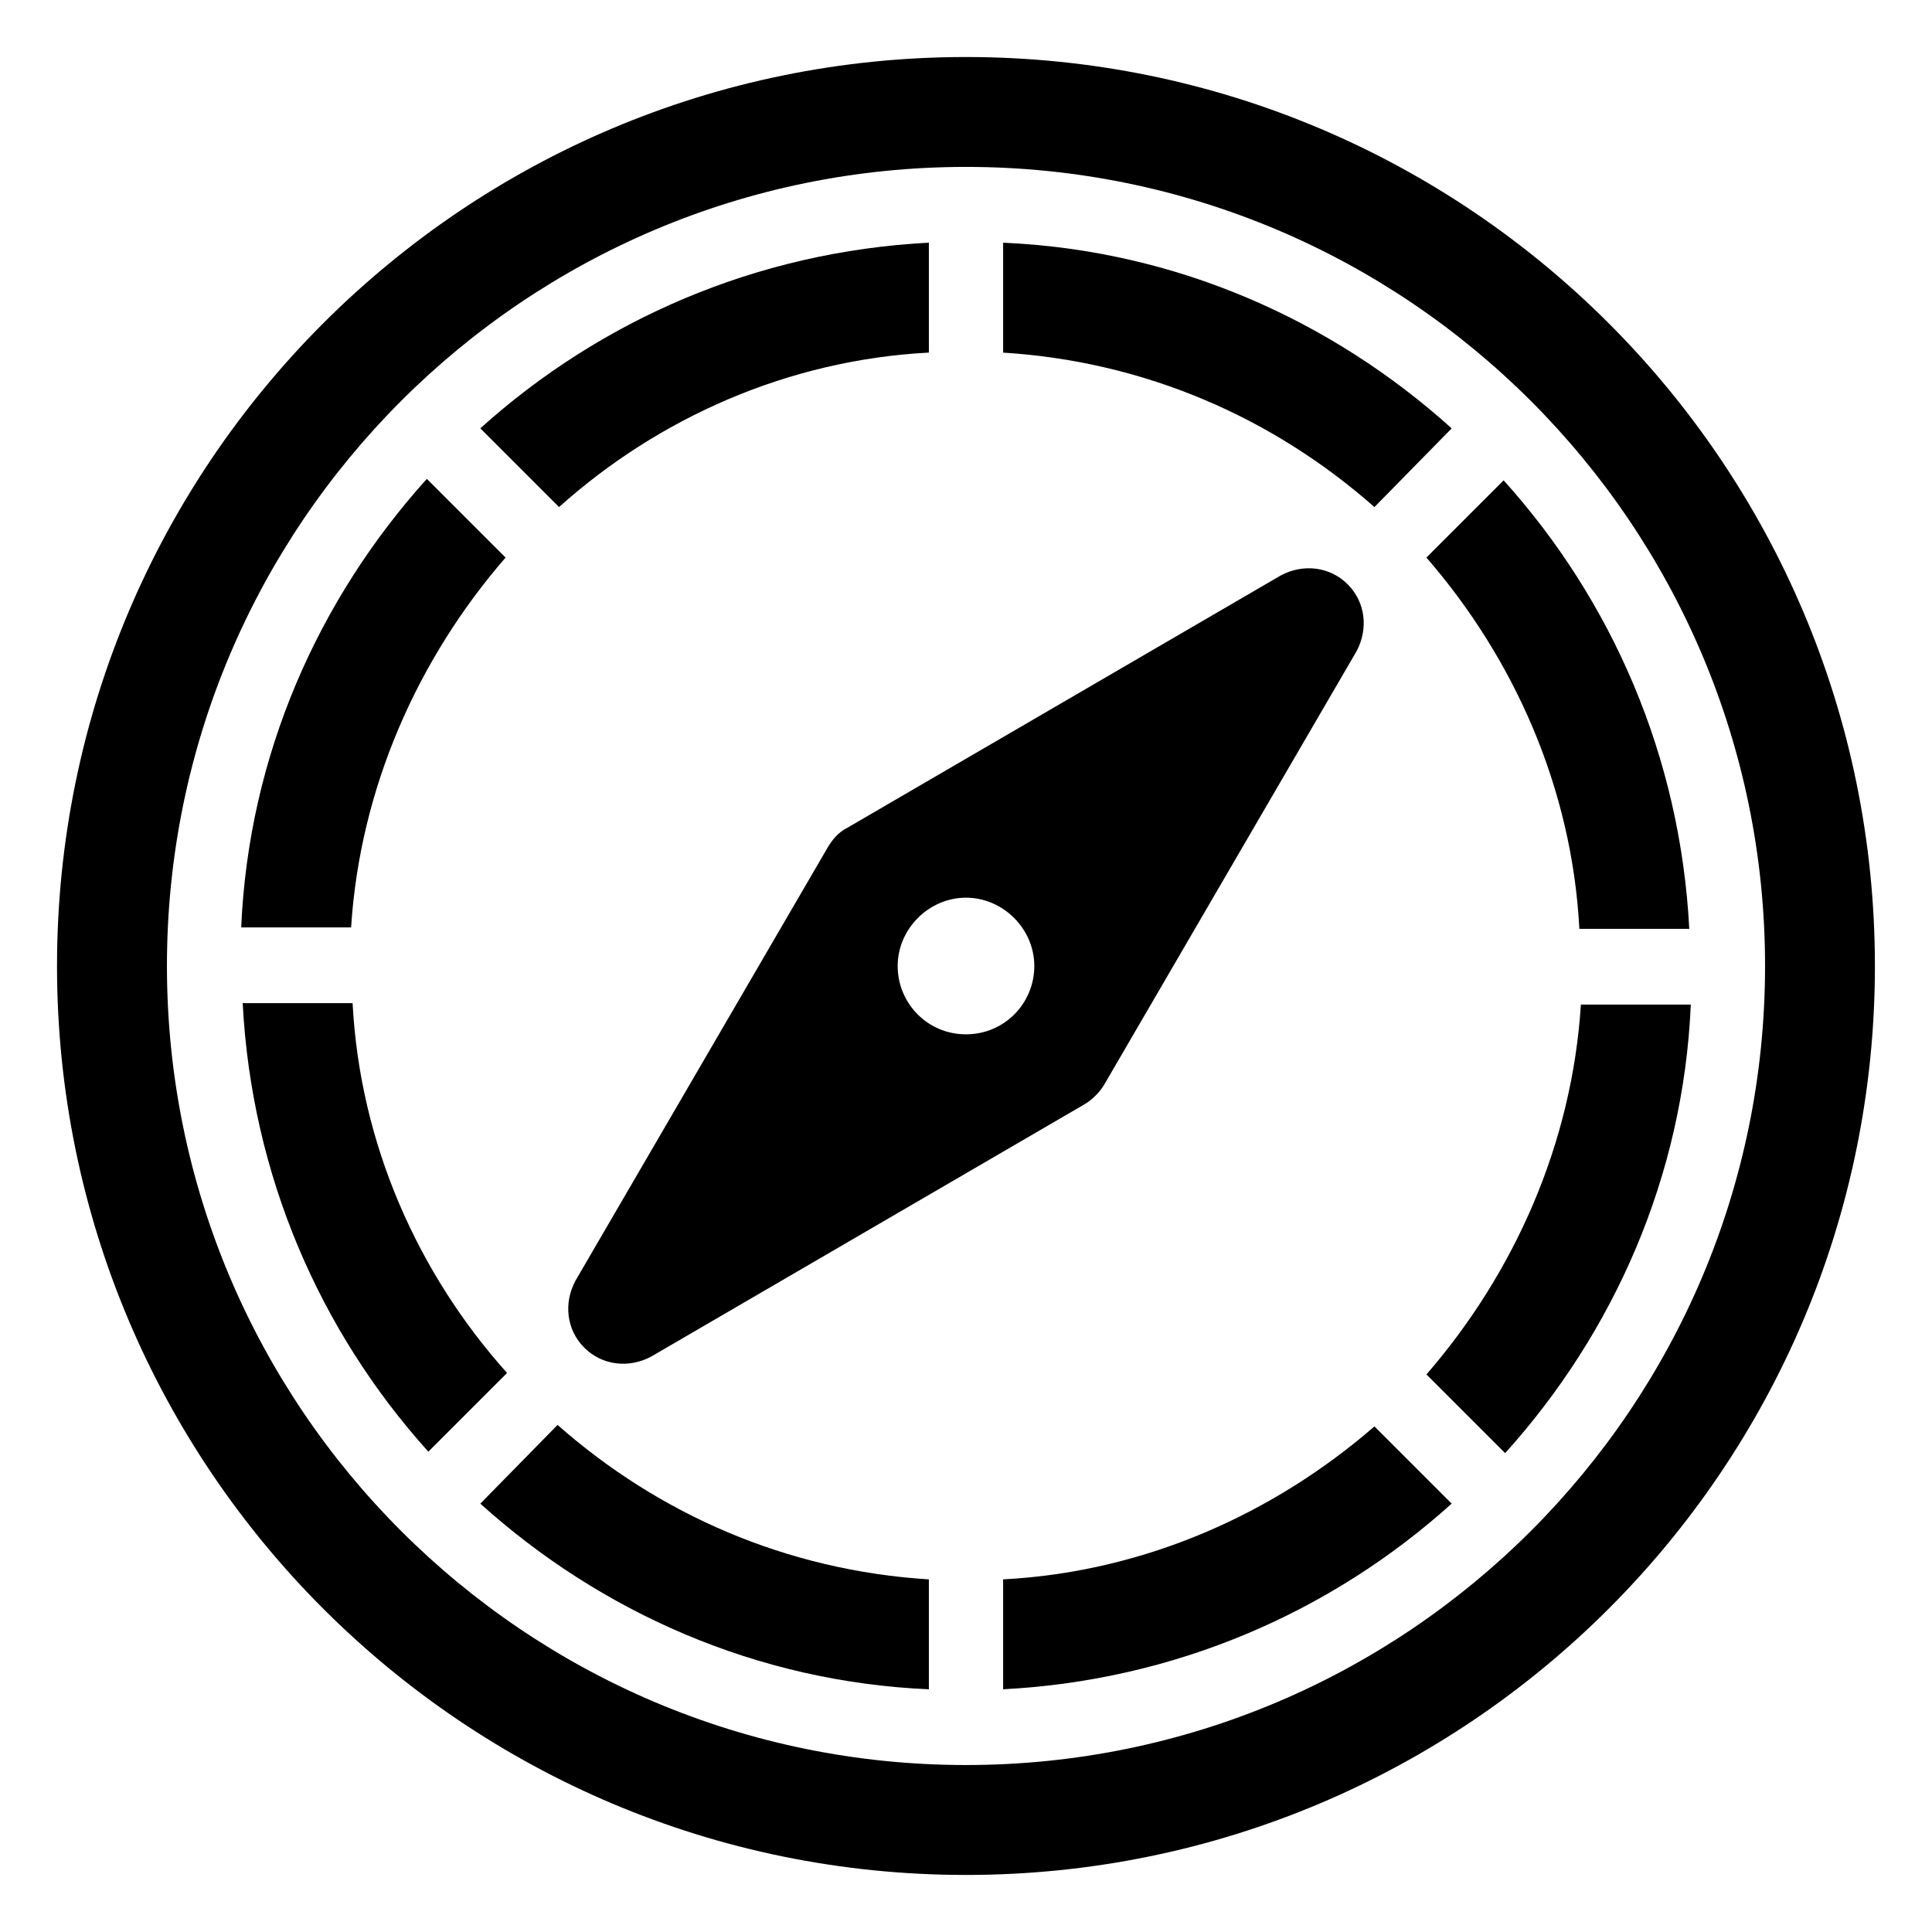 <?xml version="1.0" encoding="UTF-8"?>
<!-- Uploaded to: SVG Repo, www.svgrepo.com, Generator: SVG Repo Mixer Tools -->
<svg fill="#000000" width="800px" height="800px" version="1.1" viewBox="144 144 512 512" xmlns="http://www.w3.org/2000/svg">
 <g>
  <path d="m237.44 409.84h-29.125c2.363 45.656 20.469 86.984 49.199 118.87l20.859-20.859c-23.617-26.375-38.965-60.617-40.934-98.008z"/>
  <path d="m562.55 390.16h29.125c-2.363-45.656-20.469-86.984-49.199-118.87l-20.465 20.465c23.223 26.766 38.57 61.008 40.539 98.402z"/>
  <path d="m522.02 508.24 20.859 20.859c28.734-31.883 47.23-73.211 49.199-118.87h-29.125c-2.363 37-17.711 71.242-40.934 98.008z"/>
  <path d="m528.71 257.52c-31.883-28.734-73.211-47.23-118.87-49.199v29.125c37.785 2.363 71.637 17.32 98.398 40.934z"/>
  <path d="m271.29 542.48c31.883 28.734 73.211 47.23 118.87 49.199v-29.125c-37.785-2.363-71.637-17.32-98.398-40.934z"/>
  <path d="m409.84 562.55v29.125c45.656-2.363 86.984-20.469 118.87-49.199l-20.469-20.465c-26.766 23.223-61.008 38.57-98.398 40.539z"/>
  <path d="m277.98 291.76-20.859-20.859c-28.734 31.883-47.23 73.211-49.199 118.87h29.125c2.363-37 17.711-71.242 40.934-98.008z"/>
  <path d="m390.16 237.44v-29.125c-45.656 2.363-86.984 20.469-118.87 49.199l20.859 20.859c26.371-23.617 60.613-38.965 98.008-40.934z"/>
  <path d="m400 159.11c-133.04 0-240.89 107.85-240.89 240.89s107.85 240.88 240.88 240.88c133.04 0 240.88-107.85 240.88-240.88 0.004-133.04-107.84-240.89-240.88-240.89zm0 452.64c-116.9 0-211.76-94.859-211.76-211.76 0-116.9 94.855-211.76 211.76-211.76 116.9 0 211.76 94.859 211.76 211.76s-94.859 211.76-211.76 211.76z"/>
  <path d="m436.6 431.49 66.914-114.93c3.148-5.902 2.363-12.988-2.363-17.711-4.723-4.723-11.809-5.512-17.711-2.363l-114.93 66.91c-2.363 1.18-3.938 3.148-5.117 5.117l-66.914 114.93c-3.148 5.902-2.363 12.988 2.363 17.711 4.723 4.723 11.809 5.512 17.711 2.363l114.93-66.914c1.969-1.18 3.938-3.148 5.117-5.113zm-36.602-13.383c-10.234 0-18.105-8.266-18.105-18.105s8.266-18.105 18.105-18.105 18.105 8.266 18.105 18.105-7.875 18.105-18.105 18.105z"/>
 </g>
</svg>